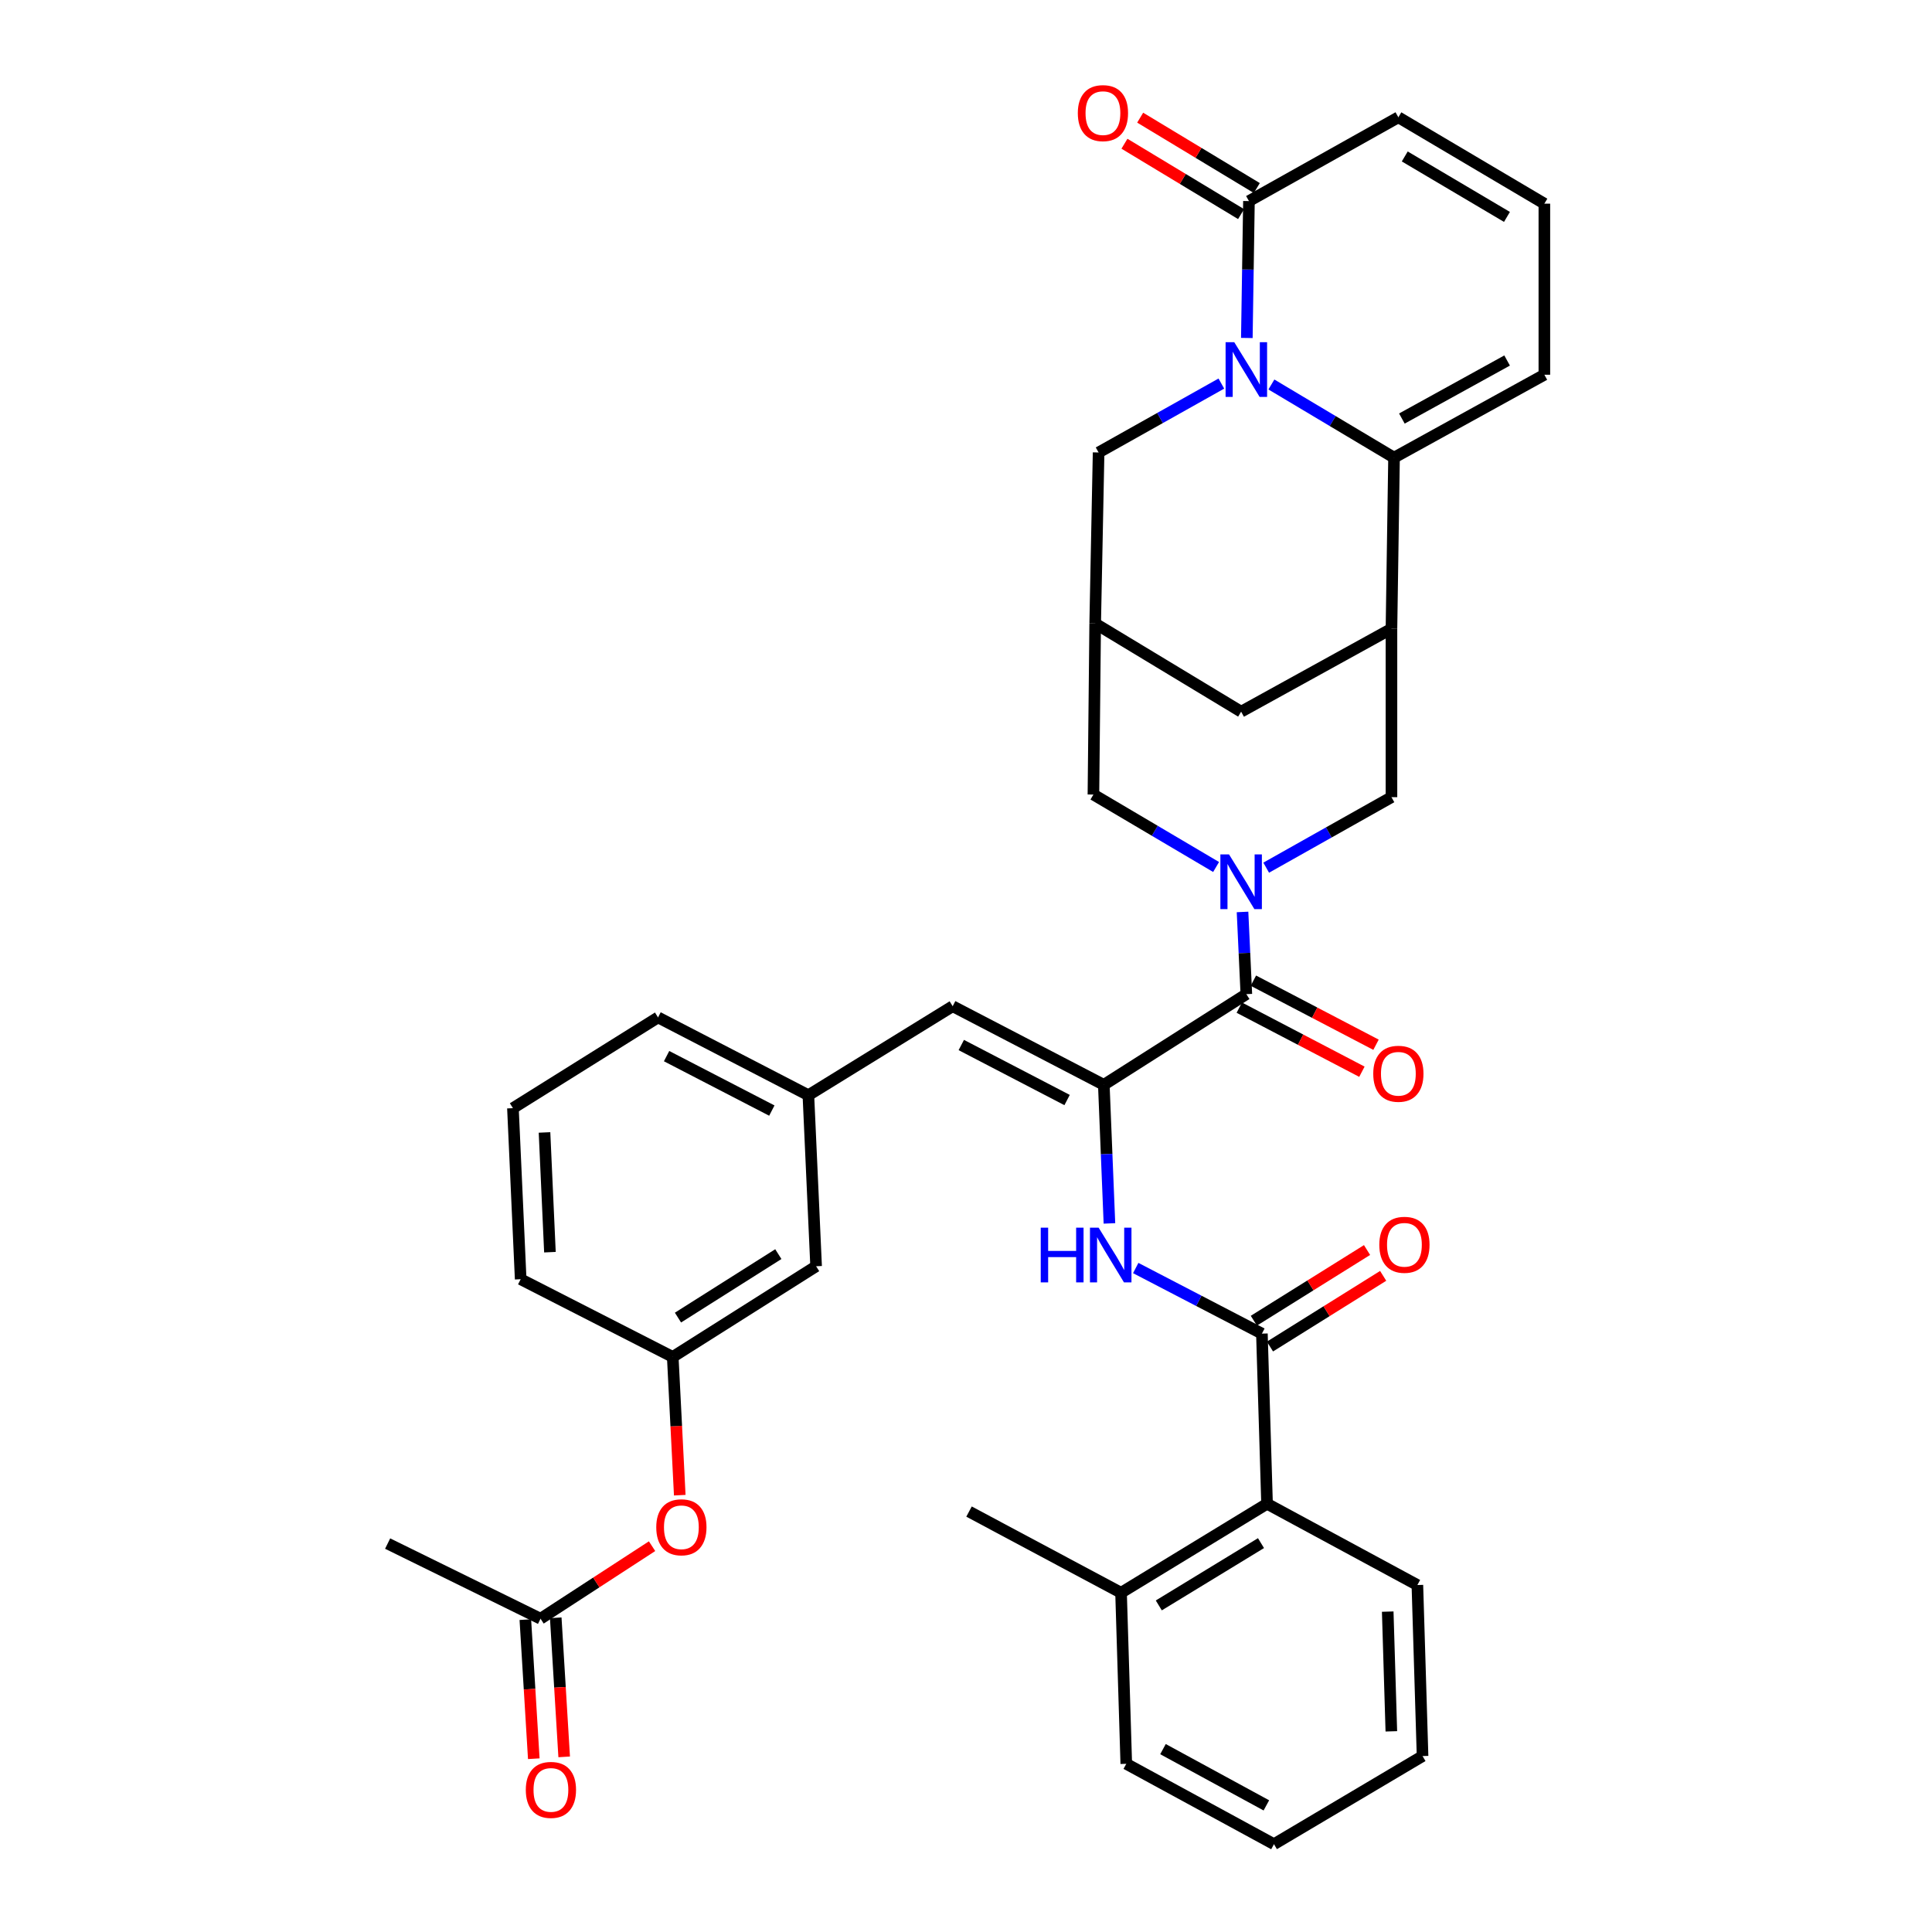 <?xml version='1.0' encoding='iso-8859-1'?>
<svg version='1.1' baseProfile='full'
              xmlns='http://www.w3.org/2000/svg'
                      xmlns:rdkit='http://www.rdkit.org/xml'
                      xmlns:xlink='http://www.w3.org/1999/xlink'
                  xml:space='preserve'
width='1000px' height='1000px' viewBox='0 0 1000 1000'>
<!-- END OF HEADER -->
<rect style='opacity:1.0;fill:#FFFFFF;stroke:none' width='1000' height='1000' x='0' y='0'> </rect>
<path class='bond-1' d='M 658.071,199.008 L 689.81,217.94' style='fill:none;fill-rule:evenodd;stroke:#0000FF;stroke-width:6px;stroke-linecap:butt;stroke-linejoin:miter;stroke-opacity:1' />
<path class='bond-1' d='M 689.81,217.94 L 721.55,236.873' style='fill:none;fill-rule:evenodd;stroke:#000000;stroke-width:6px;stroke-linecap:butt;stroke-linejoin:miter;stroke-opacity:1' />
<path class='bond-7' d='M 645.358,174.934 L 645.906,139.506' style='fill:none;fill-rule:evenodd;stroke:#0000FF;stroke-width:6px;stroke-linecap:butt;stroke-linejoin:miter;stroke-opacity:1' />
<path class='bond-7' d='M 645.906,139.506 L 646.454,104.078' style='fill:none;fill-rule:evenodd;stroke:#000000;stroke-width:6px;stroke-linecap:butt;stroke-linejoin:miter;stroke-opacity:1' />
<path class='bond-11' d='M 632.173,198.534 L 600.404,216.368' style='fill:none;fill-rule:evenodd;stroke:#0000FF;stroke-width:6px;stroke-linecap:butt;stroke-linejoin:miter;stroke-opacity:1' />
<path class='bond-11' d='M 600.404,216.368 L 568.635,234.202' style='fill:none;fill-rule:evenodd;stroke:#000000;stroke-width:6px;stroke-linecap:butt;stroke-linejoin:miter;stroke-opacity:1' />
<path class='bond-0' d='M 629.449,448.755 L 597.702,430.006' style='fill:none;fill-rule:evenodd;stroke:#0000FF;stroke-width:6px;stroke-linecap:butt;stroke-linejoin:miter;stroke-opacity:1' />
<path class='bond-0' d='M 597.702,430.006 L 565.955,411.256' style='fill:none;fill-rule:evenodd;stroke:#000000;stroke-width:6px;stroke-linecap:butt;stroke-linejoin:miter;stroke-opacity:1' />
<path class='bond-3' d='M 643.133,472.024 L 644.119,493.298' style='fill:none;fill-rule:evenodd;stroke:#0000FF;stroke-width:6px;stroke-linecap:butt;stroke-linejoin:miter;stroke-opacity:1' />
<path class='bond-3' d='M 644.119,493.298 L 645.105,514.572' style='fill:none;fill-rule:evenodd;stroke:#000000;stroke-width:6px;stroke-linecap:butt;stroke-linejoin:miter;stroke-opacity:1' />
<path class='bond-39' d='M 655.381,449.107 L 687.8,430.86' style='fill:none;fill-rule:evenodd;stroke:#0000FF;stroke-width:6px;stroke-linecap:butt;stroke-linejoin:miter;stroke-opacity:1' />
<path class='bond-39' d='M 687.8,430.86 L 720.219,412.614' style='fill:none;fill-rule:evenodd;stroke:#000000;stroke-width:6px;stroke-linecap:butt;stroke-linejoin:miter;stroke-opacity:1' />
<path class='bond-4' d='M 721.55,236.873 L 720.219,325.435' style='fill:none;fill-rule:evenodd;stroke:#000000;stroke-width:6px;stroke-linecap:butt;stroke-linejoin:miter;stroke-opacity:1' />
<path class='bond-15' d='M 721.55,236.873 L 799.36,193.962' style='fill:none;fill-rule:evenodd;stroke:#000000;stroke-width:6px;stroke-linecap:butt;stroke-linejoin:miter;stroke-opacity:1' />
<path class='bond-15' d='M 725.611,216.636 L 780.078,186.598' style='fill:none;fill-rule:evenodd;stroke:#000000;stroke-width:6px;stroke-linecap:butt;stroke-linejoin:miter;stroke-opacity:1' />
<path class='bond-2' d='M 571.331,561.501 L 645.105,514.572' style='fill:none;fill-rule:evenodd;stroke:#000000;stroke-width:6px;stroke-linecap:butt;stroke-linejoin:miter;stroke-opacity:1' />
<path class='bond-6' d='M 571.331,561.501 L 572.786,597.368' style='fill:none;fill-rule:evenodd;stroke:#000000;stroke-width:6px;stroke-linecap:butt;stroke-linejoin:miter;stroke-opacity:1' />
<path class='bond-6' d='M 572.786,597.368 L 574.24,633.235' style='fill:none;fill-rule:evenodd;stroke:#0000FF;stroke-width:6px;stroke-linecap:butt;stroke-linejoin:miter;stroke-opacity:1' />
<path class='bond-9' d='M 571.331,561.501 L 493.101,520.814' style='fill:none;fill-rule:evenodd;stroke:#000000;stroke-width:6px;stroke-linecap:butt;stroke-linejoin:miter;stroke-opacity:1' />
<path class='bond-9' d='M 552.325,569.38 L 497.563,540.899' style='fill:none;fill-rule:evenodd;stroke:#000000;stroke-width:6px;stroke-linecap:butt;stroke-linejoin:miter;stroke-opacity:1' />
<path class='bond-20' d='M 641.455,521.555 L 673.188,538.14' style='fill:none;fill-rule:evenodd;stroke:#000000;stroke-width:6px;stroke-linecap:butt;stroke-linejoin:miter;stroke-opacity:1' />
<path class='bond-20' d='M 673.188,538.14 L 704.922,554.726' style='fill:none;fill-rule:evenodd;stroke:#FF0000;stroke-width:6px;stroke-linecap:butt;stroke-linejoin:miter;stroke-opacity:1' />
<path class='bond-20' d='M 648.755,507.588 L 680.488,524.173' style='fill:none;fill-rule:evenodd;stroke:#000000;stroke-width:6px;stroke-linecap:butt;stroke-linejoin:miter;stroke-opacity:1' />
<path class='bond-20' d='M 680.488,524.173 L 712.222,540.758' style='fill:none;fill-rule:evenodd;stroke:#FF0000;stroke-width:6px;stroke-linecap:butt;stroke-linejoin:miter;stroke-opacity:1' />
<path class='bond-8' d='M 720.219,325.435 L 720.219,412.614' style='fill:none;fill-rule:evenodd;stroke:#000000;stroke-width:6px;stroke-linecap:butt;stroke-linejoin:miter;stroke-opacity:1' />
<path class='bond-37' d='M 720.219,325.435 L 642.409,368.363' style='fill:none;fill-rule:evenodd;stroke:#000000;stroke-width:6px;stroke-linecap:butt;stroke-linejoin:miter;stroke-opacity:1' />
<path class='bond-5' d='M 653.16,690.286 L 620.504,673.308' style='fill:none;fill-rule:evenodd;stroke:#000000;stroke-width:6px;stroke-linecap:butt;stroke-linejoin:miter;stroke-opacity:1' />
<path class='bond-5' d='M 620.504,673.308 L 587.849,656.33' style='fill:none;fill-rule:evenodd;stroke:#0000FF;stroke-width:6px;stroke-linecap:butt;stroke-linejoin:miter;stroke-opacity:1' />
<path class='bond-13' d='M 653.16,690.286 L 655.822,778.349' style='fill:none;fill-rule:evenodd;stroke:#000000;stroke-width:6px;stroke-linecap:butt;stroke-linejoin:miter;stroke-opacity:1' />
<path class='bond-19' d='M 657.334,696.97 L 686.63,678.676' style='fill:none;fill-rule:evenodd;stroke:#000000;stroke-width:6px;stroke-linecap:butt;stroke-linejoin:miter;stroke-opacity:1' />
<path class='bond-19' d='M 686.63,678.676 L 715.925,660.383' style='fill:none;fill-rule:evenodd;stroke:#FF0000;stroke-width:6px;stroke-linecap:butt;stroke-linejoin:miter;stroke-opacity:1' />
<path class='bond-19' d='M 648.987,683.602 L 678.282,665.309' style='fill:none;fill-rule:evenodd;stroke:#000000;stroke-width:6px;stroke-linecap:butt;stroke-linejoin:miter;stroke-opacity:1' />
<path class='bond-19' d='M 678.282,665.309 L 707.578,647.015' style='fill:none;fill-rule:evenodd;stroke:#FF0000;stroke-width:6px;stroke-linecap:butt;stroke-linejoin:miter;stroke-opacity:1' />
<path class='bond-18' d='M 646.454,104.078 L 723.791,60.712' style='fill:none;fill-rule:evenodd;stroke:#000000;stroke-width:6px;stroke-linecap:butt;stroke-linejoin:miter;stroke-opacity:1' />
<path class='bond-22' d='M 650.525,97.331 L 620.34,79.115' style='fill:none;fill-rule:evenodd;stroke:#000000;stroke-width:6px;stroke-linecap:butt;stroke-linejoin:miter;stroke-opacity:1' />
<path class='bond-22' d='M 620.34,79.115 L 590.154,60.9' style='fill:none;fill-rule:evenodd;stroke:#FF0000;stroke-width:6px;stroke-linecap:butt;stroke-linejoin:miter;stroke-opacity:1' />
<path class='bond-22' d='M 642.382,110.824 L 612.197,92.609' style='fill:none;fill-rule:evenodd;stroke:#000000;stroke-width:6px;stroke-linecap:butt;stroke-linejoin:miter;stroke-opacity:1' />
<path class='bond-22' d='M 612.197,92.609 L 582.011,74.393' style='fill:none;fill-rule:evenodd;stroke:#FF0000;stroke-width:6px;stroke-linecap:butt;stroke-linejoin:miter;stroke-opacity:1' />
<path class='bond-21' d='M 493.101,520.814 L 418.416,566.877' style='fill:none;fill-rule:evenodd;stroke:#000000;stroke-width:6px;stroke-linecap:butt;stroke-linejoin:miter;stroke-opacity:1' />
<path class='bond-10' d='M 566.866,322.729 L 568.635,234.202' style='fill:none;fill-rule:evenodd;stroke:#000000;stroke-width:6px;stroke-linecap:butt;stroke-linejoin:miter;stroke-opacity:1' />
<path class='bond-12' d='M 566.866,322.729 L 565.955,411.256' style='fill:none;fill-rule:evenodd;stroke:#000000;stroke-width:6px;stroke-linecap:butt;stroke-linejoin:miter;stroke-opacity:1' />
<path class='bond-14' d='M 566.866,322.729 L 642.409,368.363' style='fill:none;fill-rule:evenodd;stroke:#000000;stroke-width:6px;stroke-linecap:butt;stroke-linejoin:miter;stroke-opacity:1' />
<path class='bond-24' d='M 655.822,778.349 L 580.253,824.412' style='fill:none;fill-rule:evenodd;stroke:#000000;stroke-width:6px;stroke-linecap:butt;stroke-linejoin:miter;stroke-opacity:1' />
<path class='bond-24' d='M 652.689,798.716 L 599.791,830.96' style='fill:none;fill-rule:evenodd;stroke:#000000;stroke-width:6px;stroke-linecap:butt;stroke-linejoin:miter;stroke-opacity:1' />
<path class='bond-28' d='M 655.822,778.349 L 733.632,820.411' style='fill:none;fill-rule:evenodd;stroke:#000000;stroke-width:6px;stroke-linecap:butt;stroke-linejoin:miter;stroke-opacity:1' />
<path class='bond-38' d='M 799.36,193.962 L 799.36,105.417' style='fill:none;fill-rule:evenodd;stroke:#000000;stroke-width:6px;stroke-linecap:butt;stroke-linejoin:miter;stroke-opacity:1' />
<path class='bond-16' d='M 279.781,837.843 L 308.643,819.072' style='fill:none;fill-rule:evenodd;stroke:#000000;stroke-width:6px;stroke-linecap:butt;stroke-linejoin:miter;stroke-opacity:1' />
<path class='bond-16' d='M 308.643,819.072 L 337.506,800.301' style='fill:none;fill-rule:evenodd;stroke:#FF0000;stroke-width:6px;stroke-linecap:butt;stroke-linejoin:miter;stroke-opacity:1' />
<path class='bond-25' d='M 271.916,838.321 L 274.101,874.316' style='fill:none;fill-rule:evenodd;stroke:#000000;stroke-width:6px;stroke-linecap:butt;stroke-linejoin:miter;stroke-opacity:1' />
<path class='bond-25' d='M 274.101,874.316 L 276.287,910.311' style='fill:none;fill-rule:evenodd;stroke:#FF0000;stroke-width:6px;stroke-linecap:butt;stroke-linejoin:miter;stroke-opacity:1' />
<path class='bond-25' d='M 287.647,837.365 L 289.832,873.36' style='fill:none;fill-rule:evenodd;stroke:#000000;stroke-width:6px;stroke-linecap:butt;stroke-linejoin:miter;stroke-opacity:1' />
<path class='bond-25' d='M 289.832,873.36 L 292.018,909.355' style='fill:none;fill-rule:evenodd;stroke:#FF0000;stroke-width:6px;stroke-linecap:butt;stroke-linejoin:miter;stroke-opacity:1' />
<path class='bond-30' d='M 279.781,837.843 L 200.64,798.951' style='fill:none;fill-rule:evenodd;stroke:#000000;stroke-width:6px;stroke-linecap:butt;stroke-linejoin:miter;stroke-opacity:1' />
<path class='bond-17' d='M 799.36,105.417 L 723.791,60.712' style='fill:none;fill-rule:evenodd;stroke:#000000;stroke-width:6px;stroke-linecap:butt;stroke-linejoin:miter;stroke-opacity:1' />
<path class='bond-17' d='M 780,112.275 L 727.102,80.981' style='fill:none;fill-rule:evenodd;stroke:#000000;stroke-width:6px;stroke-linecap:butt;stroke-linejoin:miter;stroke-opacity:1' />
<path class='bond-27' d='M 418.416,566.877 L 422.417,655.413' style='fill:none;fill-rule:evenodd;stroke:#000000;stroke-width:6px;stroke-linecap:butt;stroke-linejoin:miter;stroke-opacity:1' />
<path class='bond-31' d='M 418.416,566.877 L 340.597,526.61' style='fill:none;fill-rule:evenodd;stroke:#000000;stroke-width:6px;stroke-linecap:butt;stroke-linejoin:miter;stroke-opacity:1' />
<path class='bond-31' d='M 399.5,574.834 L 345.027,546.648' style='fill:none;fill-rule:evenodd;stroke:#000000;stroke-width:6px;stroke-linecap:butt;stroke-linejoin:miter;stroke-opacity:1' />
<path class='bond-23' d='M 351.842,773.907 L 350.028,738.125' style='fill:none;fill-rule:evenodd;stroke:#FF0000;stroke-width:6px;stroke-linecap:butt;stroke-linejoin:miter;stroke-opacity:1' />
<path class='bond-23' d='M 350.028,738.125 L 348.214,702.343' style='fill:none;fill-rule:evenodd;stroke:#000000;stroke-width:6px;stroke-linecap:butt;stroke-linejoin:miter;stroke-opacity:1' />
<path class='bond-33' d='M 580.253,824.412 L 501.567,782.386' style='fill:none;fill-rule:evenodd;stroke:#000000;stroke-width:6px;stroke-linecap:butt;stroke-linejoin:miter;stroke-opacity:1' />
<path class='bond-34' d='M 580.253,824.412 L 582.959,912.948' style='fill:none;fill-rule:evenodd;stroke:#000000;stroke-width:6px;stroke-linecap:butt;stroke-linejoin:miter;stroke-opacity:1' />
<path class='bond-26' d='M 348.214,702.343 L 422.417,655.413' style='fill:none;fill-rule:evenodd;stroke:#000000;stroke-width:6px;stroke-linecap:butt;stroke-linejoin:miter;stroke-opacity:1' />
<path class='bond-26' d='M 350.921,681.984 L 402.863,649.133' style='fill:none;fill-rule:evenodd;stroke:#000000;stroke-width:6px;stroke-linecap:butt;stroke-linejoin:miter;stroke-opacity:1' />
<path class='bond-40' d='M 348.214,702.343 L 269.502,662.12' style='fill:none;fill-rule:evenodd;stroke:#000000;stroke-width:6px;stroke-linecap:butt;stroke-linejoin:miter;stroke-opacity:1' />
<path class='bond-35' d='M 733.632,820.411 L 736.312,908.938' style='fill:none;fill-rule:evenodd;stroke:#000000;stroke-width:6px;stroke-linecap:butt;stroke-linejoin:miter;stroke-opacity:1' />
<path class='bond-35' d='M 718.282,834.167 L 720.157,896.136' style='fill:none;fill-rule:evenodd;stroke:#000000;stroke-width:6px;stroke-linecap:butt;stroke-linejoin:miter;stroke-opacity:1' />
<path class='bond-29' d='M 265.492,573.584 L 340.597,526.61' style='fill:none;fill-rule:evenodd;stroke:#000000;stroke-width:6px;stroke-linecap:butt;stroke-linejoin:miter;stroke-opacity:1' />
<path class='bond-32' d='M 265.492,573.584 L 269.502,662.12' style='fill:none;fill-rule:evenodd;stroke:#000000;stroke-width:6px;stroke-linecap:butt;stroke-linejoin:miter;stroke-opacity:1' />
<path class='bond-32' d='M 281.837,586.151 L 284.644,648.126' style='fill:none;fill-rule:evenodd;stroke:#000000;stroke-width:6px;stroke-linecap:butt;stroke-linejoin:miter;stroke-opacity:1' />
<path class='bond-41' d='M 582.959,912.948 L 659.403,954.545' style='fill:none;fill-rule:evenodd;stroke:#000000;stroke-width:6px;stroke-linecap:butt;stroke-linejoin:miter;stroke-opacity:1' />
<path class='bond-41' d='M 601.958,905.344 L 655.469,934.463' style='fill:none;fill-rule:evenodd;stroke:#000000;stroke-width:6px;stroke-linecap:butt;stroke-linejoin:miter;stroke-opacity:1' />
<path class='bond-36' d='M 736.312,908.938 L 659.403,954.545' style='fill:none;fill-rule:evenodd;stroke:#000000;stroke-width:6px;stroke-linecap:butt;stroke-linejoin:miter;stroke-opacity:1' />
<path  class='atom-0' d='M 638.845 177.114
L 648.125 192.114
Q 649.045 193.594, 650.525 196.274
Q 652.005 198.954, 652.085 199.114
L 652.085 177.114
L 655.845 177.114
L 655.845 205.434
L 651.965 205.434
L 642.005 189.034
Q 640.845 187.114, 639.605 184.914
Q 638.405 182.714, 638.045 182.034
L 638.045 205.434
L 634.365 205.434
L 634.365 177.114
L 638.845 177.114
' fill='#0000FF'/>
<path  class='atom-1' d='M 636.149 442.249
L 645.429 457.249
Q 646.349 458.729, 647.829 461.409
Q 649.309 464.089, 649.389 464.249
L 649.389 442.249
L 653.149 442.249
L 653.149 470.569
L 649.269 470.569
L 639.309 454.169
Q 638.149 452.249, 636.909 450.049
Q 635.709 447.849, 635.349 447.169
L 635.349 470.569
L 631.669 470.569
L 631.669 442.249
L 636.149 442.249
' fill='#0000FF'/>
<path  class='atom-7' d='M 538.684 635.439
L 542.524 635.439
L 542.524 647.479
L 557.004 647.479
L 557.004 635.439
L 560.844 635.439
L 560.844 663.759
L 557.004 663.759
L 557.004 650.679
L 542.524 650.679
L 542.524 663.759
L 538.684 663.759
L 538.684 635.439
' fill='#0000FF'/>
<path  class='atom-7' d='M 568.644 635.439
L 577.924 650.439
Q 578.844 651.919, 580.324 654.599
Q 581.804 657.279, 581.884 657.439
L 581.884 635.439
L 585.644 635.439
L 585.644 663.759
L 581.764 663.759
L 571.804 647.359
Q 570.644 645.439, 569.404 643.239
Q 568.204 641.039, 567.844 640.359
L 567.844 663.759
L 564.164 663.759
L 564.164 635.439
L 568.644 635.439
' fill='#0000FF'/>
<path  class='atom-20' d='M 713.926 644.303
Q 713.926 637.503, 717.286 633.703
Q 720.646 629.903, 726.926 629.903
Q 733.206 629.903, 736.566 633.703
Q 739.926 637.503, 739.926 644.303
Q 739.926 651.183, 736.526 655.103
Q 733.126 658.983, 726.926 658.983
Q 720.686 658.983, 717.286 655.103
Q 713.926 651.223, 713.926 644.303
M 726.926 655.783
Q 731.246 655.783, 733.566 652.903
Q 735.926 649.983, 735.926 644.303
Q 735.926 638.743, 733.566 635.943
Q 731.246 633.103, 726.926 633.103
Q 722.606 633.103, 720.246 635.903
Q 717.926 638.703, 717.926 644.303
Q 717.926 650.023, 720.246 652.903
Q 722.606 655.783, 726.926 655.783
' fill='#FF0000'/>
<path  class='atom-21' d='M 710.791 555.776
Q 710.791 548.976, 714.151 545.176
Q 717.511 541.376, 723.791 541.376
Q 730.071 541.376, 733.431 545.176
Q 736.791 548.976, 736.791 555.776
Q 736.791 562.656, 733.391 566.576
Q 729.991 570.456, 723.791 570.456
Q 717.551 570.456, 714.151 566.576
Q 710.791 562.696, 710.791 555.776
M 723.791 567.256
Q 728.111 567.256, 730.431 564.376
Q 732.791 561.456, 732.791 555.776
Q 732.791 550.216, 730.431 547.416
Q 728.111 544.576, 723.791 544.576
Q 719.471 544.576, 717.111 547.376
Q 714.791 550.176, 714.791 555.776
Q 714.791 561.496, 717.111 564.376
Q 719.471 567.256, 723.791 567.256
' fill='#FF0000'/>
<path  class='atom-23' d='M 557.876 58.55
Q 557.876 51.75, 561.236 47.95
Q 564.596 44.15, 570.876 44.15
Q 577.156 44.15, 580.516 47.95
Q 583.876 51.75, 583.876 58.55
Q 583.876 65.43, 580.476 69.35
Q 577.076 73.23, 570.876 73.23
Q 564.636 73.23, 561.236 69.35
Q 557.876 65.47, 557.876 58.55
M 570.876 70.03
Q 575.196 70.03, 577.516 67.15
Q 579.876 64.23, 579.876 58.55
Q 579.876 52.99, 577.516 50.19
Q 575.196 47.35, 570.876 47.35
Q 566.556 47.35, 564.196 50.15
Q 561.876 52.95, 561.876 58.55
Q 561.876 64.27, 564.196 67.15
Q 566.556 70.03, 570.876 70.03
' fill='#FF0000'/>
<path  class='atom-24' d='M 339.68 790.512
Q 339.68 783.712, 343.04 779.912
Q 346.4 776.112, 352.68 776.112
Q 358.96 776.112, 362.32 779.912
Q 365.68 783.712, 365.68 790.512
Q 365.68 797.392, 362.28 801.312
Q 358.88 805.192, 352.68 805.192
Q 346.44 805.192, 343.04 801.312
Q 339.68 797.432, 339.68 790.512
M 352.68 801.992
Q 357 801.992, 359.32 799.112
Q 361.68 796.192, 361.68 790.512
Q 361.68 784.952, 359.32 782.152
Q 357 779.312, 352.68 779.312
Q 348.36 779.312, 346 782.112
Q 343.68 784.912, 343.68 790.512
Q 343.68 796.232, 346 799.112
Q 348.36 801.992, 352.68 801.992
' fill='#FF0000'/>
<path  class='atom-26' d='M 272.157 926.45
Q 272.157 919.65, 275.517 915.85
Q 278.877 912.05, 285.157 912.05
Q 291.437 912.05, 294.797 915.85
Q 298.157 919.65, 298.157 926.45
Q 298.157 933.33, 294.757 937.25
Q 291.357 941.13, 285.157 941.13
Q 278.917 941.13, 275.517 937.25
Q 272.157 933.37, 272.157 926.45
M 285.157 937.93
Q 289.477 937.93, 291.797 935.05
Q 294.157 932.13, 294.157 926.45
Q 294.157 920.89, 291.797 918.09
Q 289.477 915.25, 285.157 915.25
Q 280.837 915.25, 278.477 918.05
Q 276.157 920.85, 276.157 926.45
Q 276.157 932.17, 278.477 935.05
Q 280.837 937.93, 285.157 937.93
' fill='#FF0000'/>
</svg>
